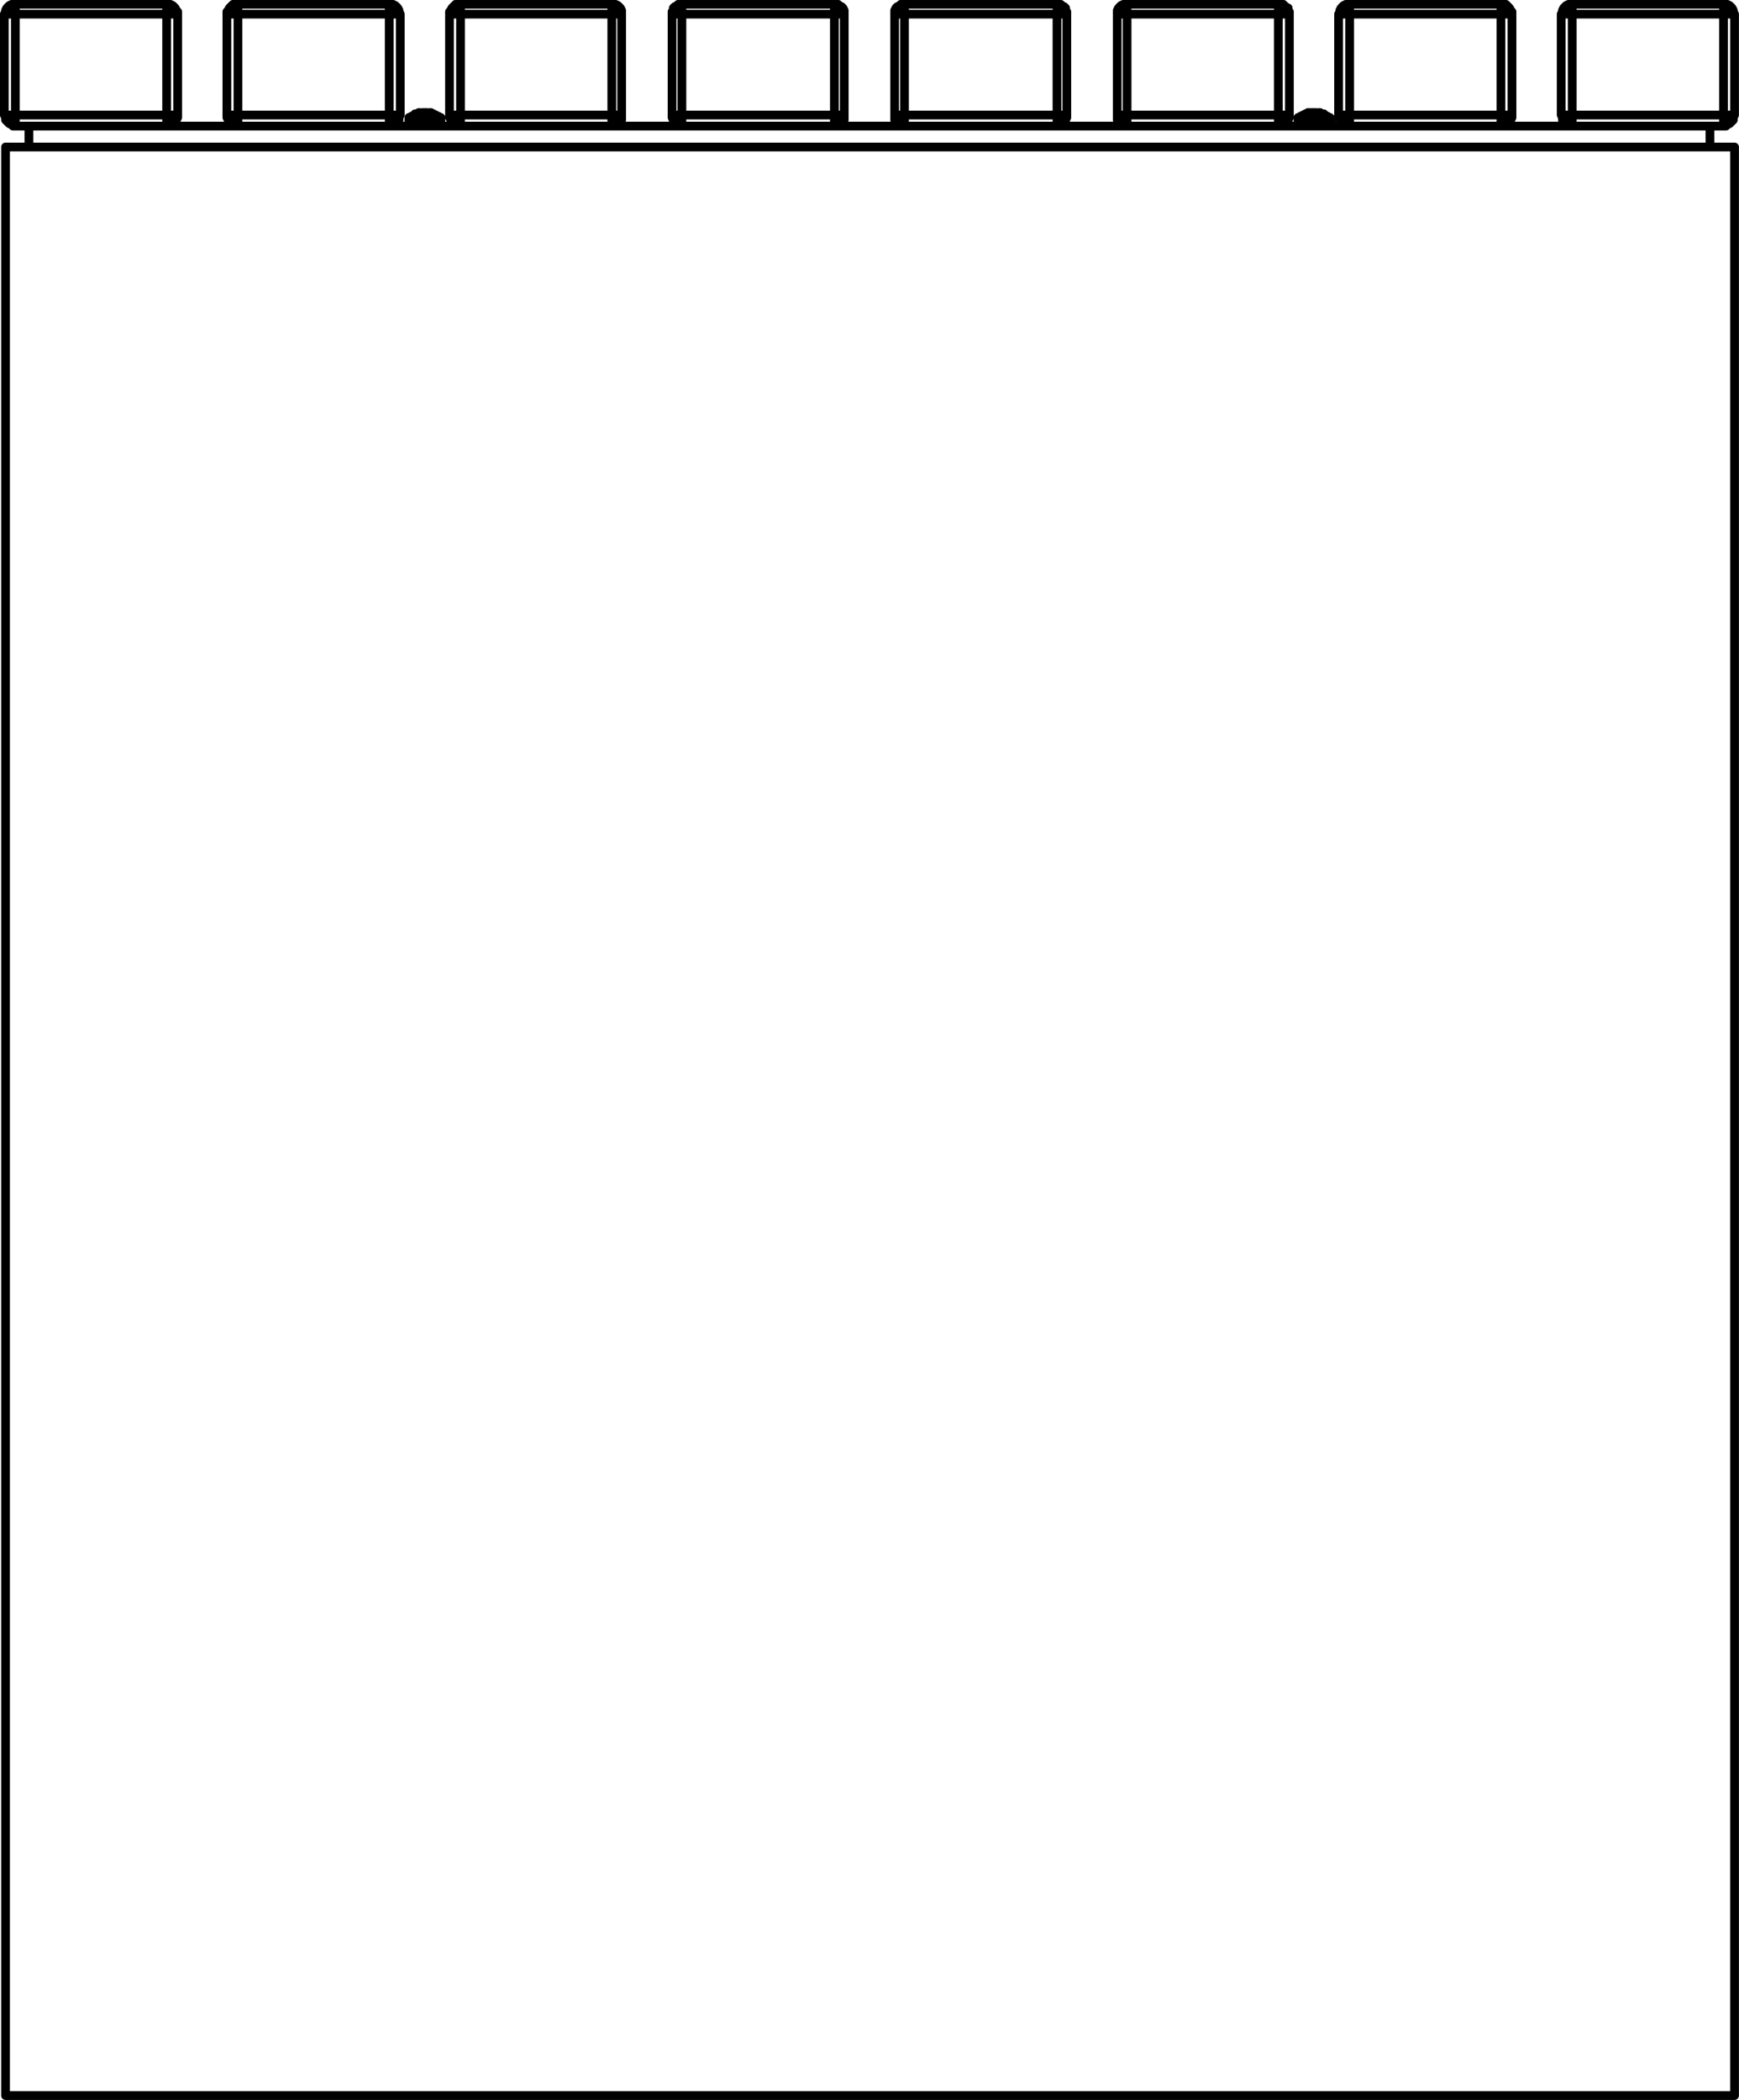 <?xml version="1.0" encoding="UTF-8"?>
<svg xmlns="http://www.w3.org/2000/svg" id="Layer_2" width="141.41" height="170.71" viewBox="0 0 141.41 170.71">
  <g id="Layer_1-2">
    <path d="M141.05,1.15l-.1-.2v-.1l-.1-.2-.1-.1-.1-.1-.2-.1h-.3M140.15,10.25h.2l.1-.1.2-.1.1-.1.1-.1.1-.1v-.2l.1-.2M141.05,1.15h-.9M141.05,9.35h-.9M141.05,1.15v8.2M126.95,9.35l.1.2v.2l.1.1.1.1.1.1.2.1.1.1h.2M140.15,9.35V1.15M126.95,9.35V1.15M127.85,9.35h-.9M127.85,1.15v8.2M140.15.35h0v.8M127.85.35h12.3M140.15,1.15h-12.3M127.85,1.15V.35M127.85.35h-.3l-.2.1-.1.1-.1.1-.1.2v.1l-.1.2M127.85,1.15h-.9M127.85,9.35v.9M140.15,10.25h-12.3M140.15,10.25h0v-.9M127.85,9.35h12.3M85.95,10.25h.1l.2-.1.1-.1.2-.1.1-.1v-.1l.1-.2v-.2M86.75,1.15v-.2l-.1-.1v-.2l-.1-.1-.2-.1-.1-.1h-.3M85.95,10.25h-12.4M85.95,10.25h0v-.9M86.75,1.15h-.8M86.75,9.35h-.8M86.75,1.15v8.2M72.75,9.35v.4l.1.1.1.1.2.1.1.1.2.1h.1M73.55,9.35v.9M73.55,9.35h12.4M85.95,9.35V1.15M72.75,9.35V1.15M73.55,9.35h-.8M73.55,1.15v8.2M73.55.35h-.3l-.1.1-.2.1-.1.1-.1.2v.3M73.55,1.15h-.8M85.95.35h0v.8M73.55.35h12.4M73.55,1.15V.35M85.95,1.15h-12.4M104.85,1.15v-.2l-.1-.1v-.2l-.2-.1-.1-.1-.1-.1h-.4M104.85,1.15h-.9M104.85,1.15v8.2M103.95,10.25h.2l.2-.1.1-.1.1-.1.2-.1v-.1l.1-.2v-.2M104.85,9.35h-.9M90.85,9.35v.4l.1.1.1.1.1.1.2.1.1.1h.2M91.65.35h-.3l-.2.1-.1.1-.1.1-.1.2v.3M103.95,9.35V1.15M91.65,1.15h-.8M90.85,9.35V1.15M91.65,9.35h-.8M91.65,1.15v8.2M103.95.35h0v.8M91.65.35h12.3M91.65,1.15V.35M103.95,1.15h-12.3M91.65,9.35v.9M103.95,10.25h-12.3M103.95,10.25h0v-.9M91.65,9.35h12.3M122.95,1.15v8.2M122.95,1.15v-.2l-.1-.1-.1-.2-.1-.1-.1-.1-.1-.1h-.4M122.95,1.15h-.9M122.05,10.25h.2l.2-.1.1-.1.1-.1.1-.1.1-.1.1-.2v-.2M122.95,9.35h-.9M122.05,10.25h-12.3M122.05,10.25h0v-.9M108.85,9.35l.1.2v.2l.1.1.1.1.1.1.2.1.1.1h.2M109.75,9.35v.9M108.85,9.35V1.15M109.75,9.35h-.9M109.75.35h-.3l-.2.1-.1.1-.1.1-.1.2v.1l-.1.2M109.75,1.15h-.9M109.75,1.15v8.2M109.75,9.35h12.3M122.05,9.35V1.15M122.05.35h0v.8M109.75.35h12.3M109.75,1.15V.35M122.05,1.15h-12.3M68.65,1.15v8.2M54.65,9.35V1.15M55.45,9.35h-.8M54.65,9.35v.2l.1.2v.1l.1.1.2.1.1.1.2.1h.1M55.45,1.15v8.2M67.85,9.35V1.15M55.45.35h12.4M67.85,1.15h-12.4M55.45,1.15V.35M55.45.35h-.3l-.1.1-.2.1-.1.1v.2l-.1.1v.2M55.45,1.15h-.8M68.65,1.15v-.3l-.1-.2-.1-.1-.2-.1-.1-.1h-.3M67.85.35h0v.8M68.65,1.15h-.8M55.45,9.35v.9M67.85,10.25h-12.4M55.45,9.35h12.4M67.85,10.25h.1l.2-.1.1-.1.2-.1.1-.1.1-.1v-.4M68.65,9.35h-.8M67.85,10.25h0v-.9M32.55,1.15v8.2M18.45,9.35v.2l.1.2.1.1.1.1.1.1.1.1.2.1h.2M31.65,9.35V1.15M18.45,9.35V1.15M19.35,9.35h-.9M19.35,1.15v8.2M19.35,9.35v.9M31.65,10.25h-12.3M19.35,9.35h12.3M31.65,10.25h.2l.1-.1.2-.1.1-.1.1-.1.1-.1v-.2l.1-.2M32.55,9.35h-.9M31.65,10.25h0v-.9M19.35.35h12.3M31.65,1.15h-12.3M32.55,1.15l-.1-.2v-.1l-.1-.2-.1-.1-.1-.1-.2-.1h-.3M31.65.35h0v.8M32.55,1.15h-.9M19.35,1.15V.35M19.35.35h-.4l-.1.1-.1.1-.1.1-.1.2-.1.1v.2M19.35,1.15h-.9M36.55,9.35v.2l.1.2.1.1.1.1.1.1.1.1.2.1h.2M50.55,1.15v8.2M49.75,10.25h.2l.1-.1.2-.1.1-.1.1-.1.1-.1v-.4M50.55,9.35h-.8M49.75,9.35V1.15M36.55,9.35V1.15M37.45,9.35h-.9M37.45,1.15v8.2M37.45.35h-.4l-.1.1-.1.1-.1.1-.1.2-.1.1v.2M37.45,1.15h-.9M37.45.35h12.3M37.45,1.15V.35M49.75,1.15h-12.3M50.55,1.15v-.3l-.1-.2-.1-.1-.1-.1-.2-.1h-.3M49.75.35h0v.8M50.55,1.15h-.8M37.45,9.35v.9M49.75,10.25h-12.3M49.75,10.25h0v-.9M37.45,9.35h12.3M13.55,10.25h.2l.1-.1.2-.1.1-.1.1-.1.1-.1.1-.2v-.2M.35,9.35l.1.2v.2l.1.1.1.1.1.1.2.1.1.1h.2M14.45,9.35h-.9M14.45,1.15v8.2M1.25,9.35v.9M13.55,10.25H1.25M13.55,10.25h0v-.9M1.25.35h-.3l-.2.1-.1.1-.1.1-.1.2v.1l-.1.2M1.25,9.35h12.3M13.55,9.35V1.15M1.25,1.15H.35M.35,9.35V1.15M1.25,9.35H.35M1.25,1.15v8.2M1.25.35h12.3M1.25,1.15V.35M13.55,1.15H1.25M14.45,1.15v-.2l-.1-.1-.1-.2-.1-.1-.1-.1-.2-.1h-.3M13.55.35h0v.8M14.45,1.15h-.9M139.05,10.25v1.7M122.05,10.25h5.8M103.95,10.25h5.8M85.95,10.25h5.7M67.85,10.25h5.7M49.75,10.25h5.7M31.65,10.25h5.8M13.55,10.25h5.8M2.35,10.25v1.7M141.05,11.95v158.4M.45,170.35h140.6M.45,11.95h140.6M.45,11.95v158.4M107.15,9.25h-.1v-.1h-.2M106.85,9.15h-.2v.1h-.1M106.55,9.25h0M106.55,9.25h0v-.1M106.55,9.15h-.1M106.45,9.15h-.1l-.1.1M106.25,9.25h0M107.55,9.25h-.1M107.45,9.25h0l-.1-.1h-.1M107.25,9.15h0M107.25,9.15h0v.1M107.25,9.25h-.1M108.25,9.65h-2.7M34.85,9.25h-.1v-.1h-.2M34.55,9.15h-.2v.1h-.1M34.25,9.25h-.1M34.15,9.25h0v-.1M34.15,9.15h0M34.15,9.15h-.1l-.1.1M33.95,9.25h-.1.1M35.15,9.25h0M35.15,9.25h0M35.15,9.25h0l-.1-.1h-.1M34.95,9.15h0M34.95,9.15h0v.1M34.95,9.25h-.1M35.85,9.65h-2.6M108.25,9.65l-.1-.1h-.1l-.1-.1h-.1l-.1-.1-.1-.1h-.1M106.25,9.25h-.1l-.1.1h-.1l-.1.1h-.1l-.1.1h-.1v.1M105.55,9.65v.6M108.25,10.25v-.6M35.85,9.65v-.1h-.1l-.1-.1h-.1l-.1-.1h-.1l-.1-.1h-.1M33.85,9.25h-.1v.1h-.1l-.1.1h-.1l-.1.1h-.1v.1M33.25,9.65v.6M35.85,10.25v-.6" style="fill:none; stroke:#000; stroke-linecap:round; stroke-linejoin:round; stroke-width:.71px;"></path>
  </g>
</svg>
